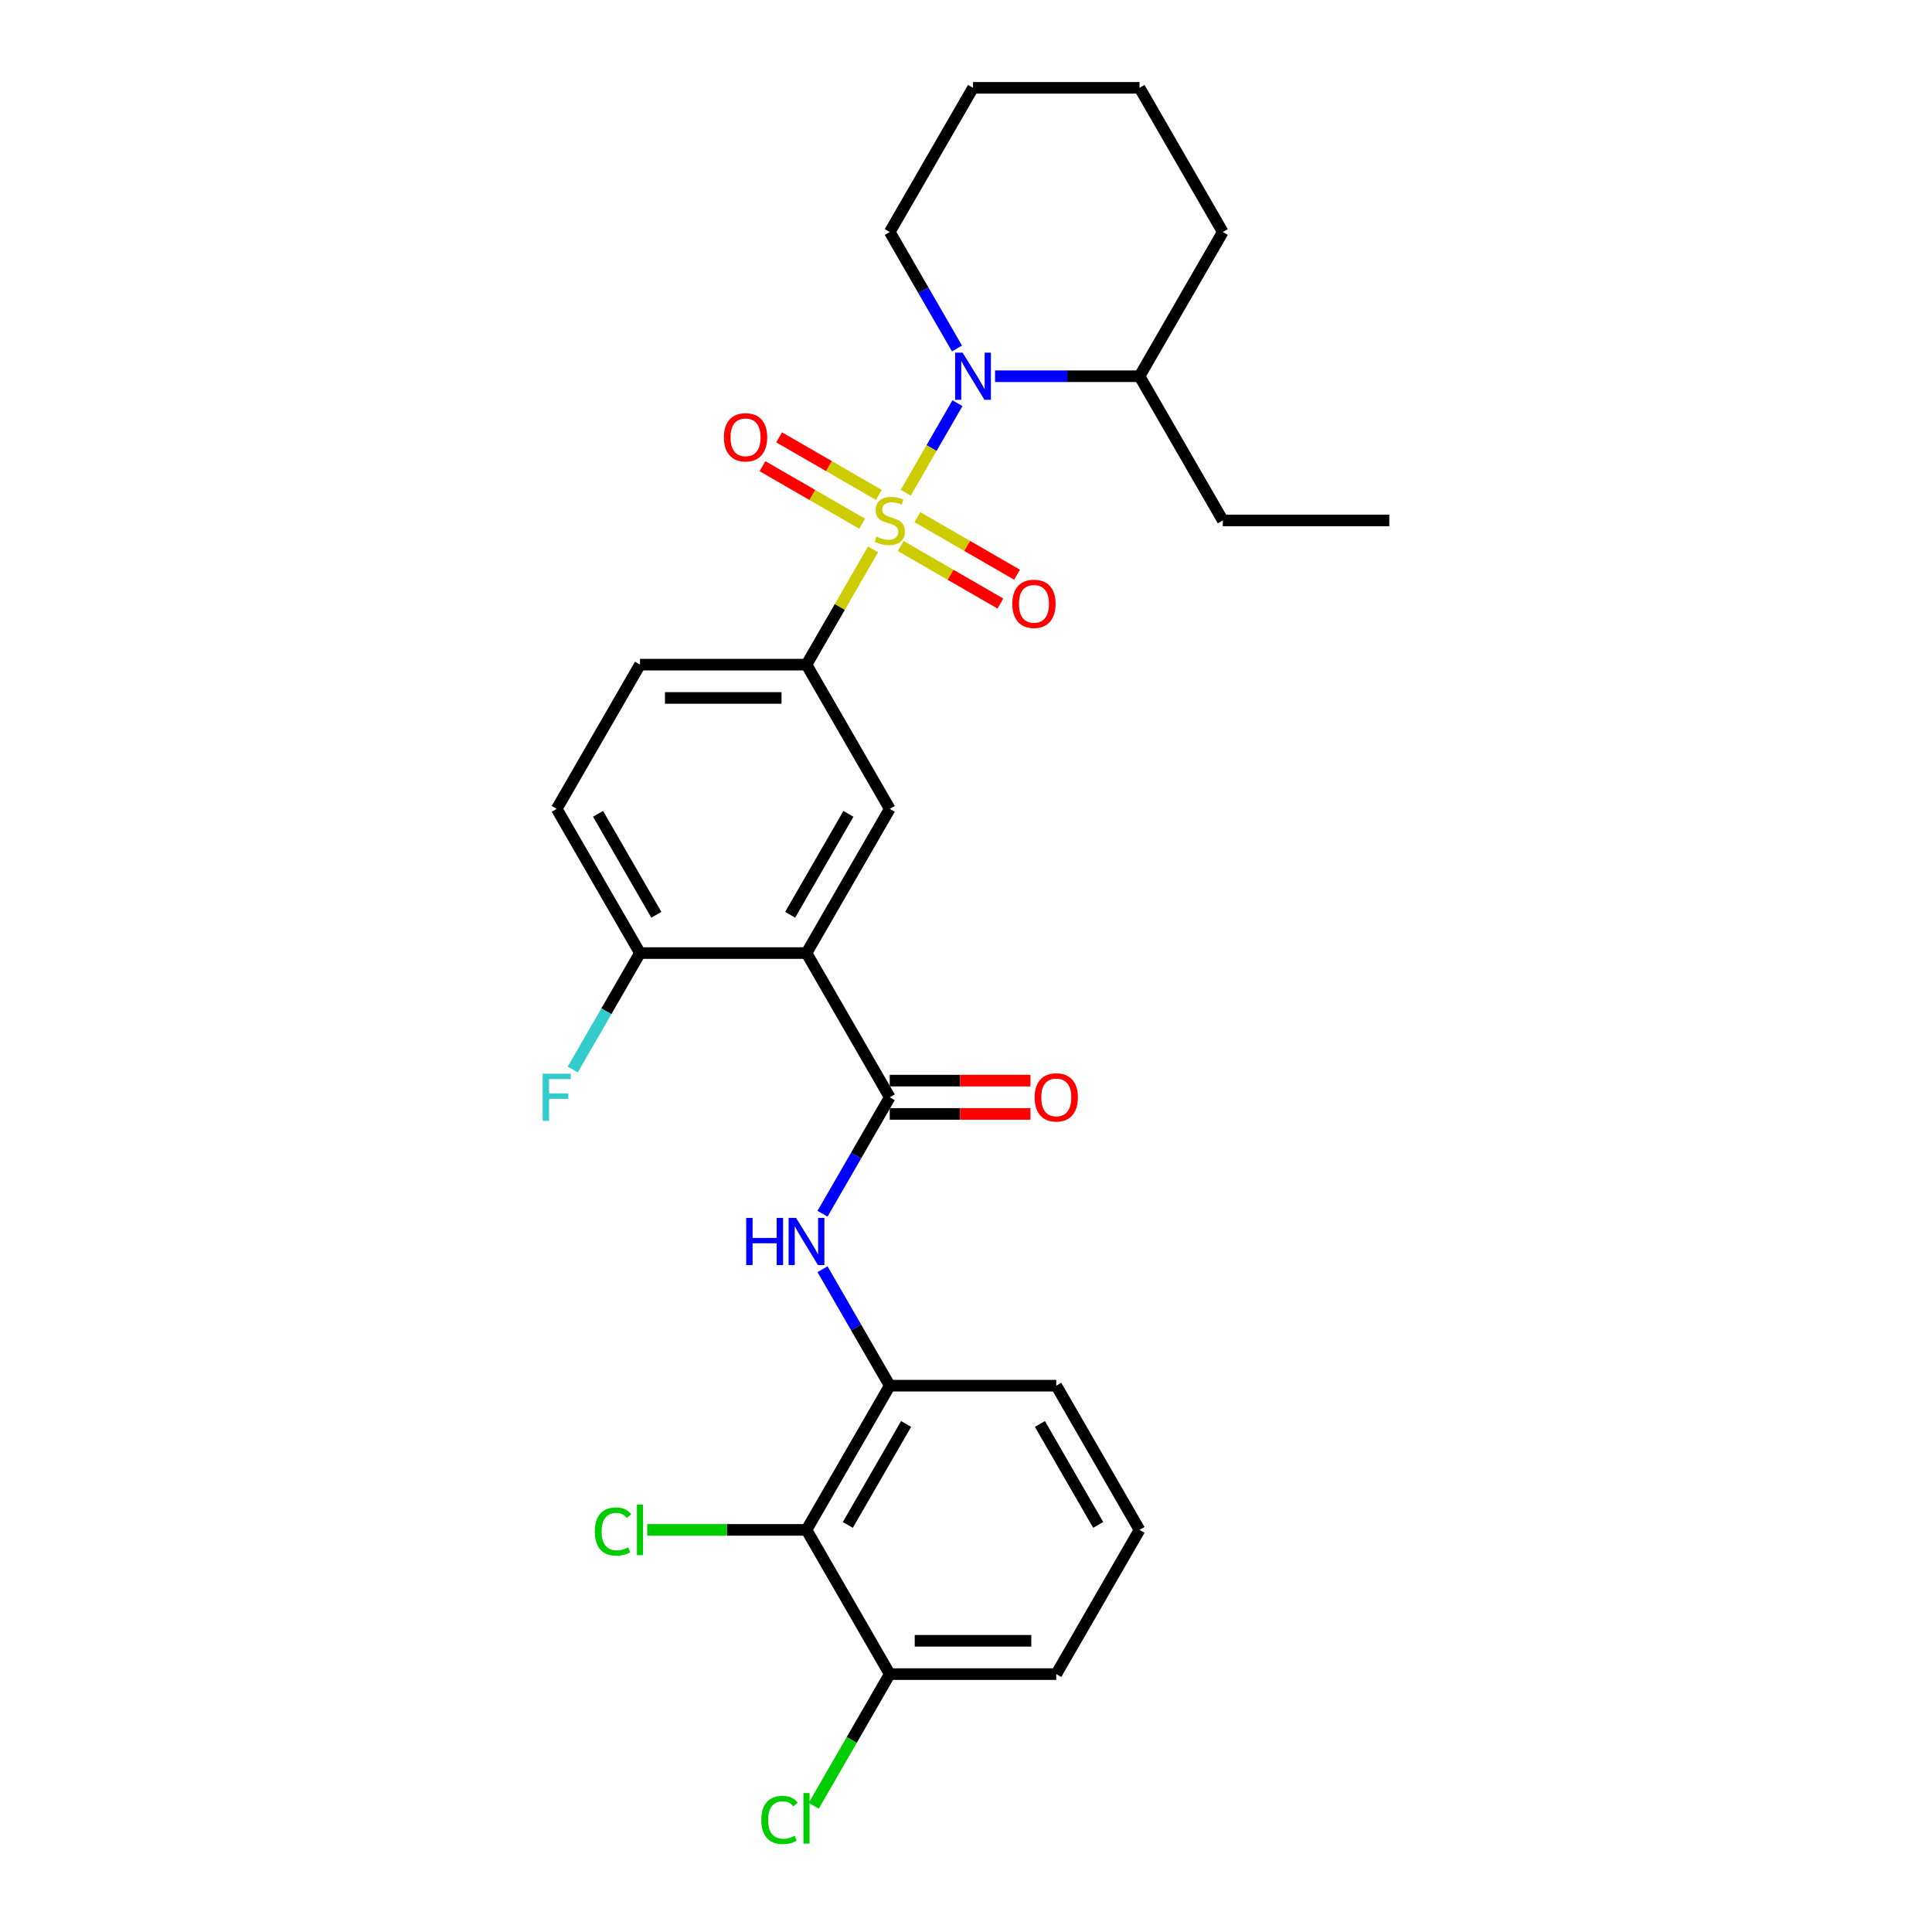 <?xml version='1.0' encoding='iso-8859-1'?>
<svg version='1.1' baseProfile='full'
              xmlns='http://www.w3.org/2000/svg'
                      xmlns:rdkit='http://www.rdkit.org/xml'
                      xmlns:xlink='http://www.w3.org/1999/xlink'
                  xml:space='preserve'
width='1000px' height='1000px' viewBox='0 0 1000 1000'>
<!-- END OF HEADER -->
<rect style='opacity:1.0;fill:#FFFFFF;stroke:none' width='1000' height='1000' x='0' y='0'> </rect>
<path class='bond-0' d='M 468.805,255.054 L 482.191,231.869' style='fill:none;fill-rule:evenodd;stroke:#CCCC00;stroke-width:6px;stroke-linecap:butt;stroke-linejoin:miter;stroke-opacity:1' />
<path class='bond-0' d='M 482.191,231.869 L 495.577,208.683' style='fill:none;fill-rule:evenodd;stroke:#0000FF;stroke-width:6px;stroke-linecap:butt;stroke-linejoin:miter;stroke-opacity:1' />
<path class='bond-3' d='M 451.886,284.358 L 434.663,314.189' style='fill:none;fill-rule:evenodd;stroke:#CCCC00;stroke-width:6px;stroke-linecap:butt;stroke-linejoin:miter;stroke-opacity:1' />
<path class='bond-3' d='M 434.663,314.189 L 417.44,344.02' style='fill:none;fill-rule:evenodd;stroke:#000000;stroke-width:6px;stroke-linecap:butt;stroke-linejoin:miter;stroke-opacity:1' />
<path class='bond-8' d='M 466.205,282.605 L 492,297.498' style='fill:none;fill-rule:evenodd;stroke:#CCCC00;stroke-width:6px;stroke-linecap:butt;stroke-linejoin:miter;stroke-opacity:1' />
<path class='bond-8' d='M 492,297.498 L 517.795,312.391' style='fill:none;fill-rule:evenodd;stroke:#FF0000;stroke-width:6px;stroke-linecap:butt;stroke-linejoin:miter;stroke-opacity:1' />
<path class='bond-8' d='M 474.824,267.677 L 500.619,282.57' style='fill:none;fill-rule:evenodd;stroke:#CCCC00;stroke-width:6px;stroke-linecap:butt;stroke-linejoin:miter;stroke-opacity:1' />
<path class='bond-8' d='M 500.619,282.57 L 526.414,297.462' style='fill:none;fill-rule:evenodd;stroke:#FF0000;stroke-width:6px;stroke-linecap:butt;stroke-linejoin:miter;stroke-opacity:1' />
<path class='bond-9' d='M 454.863,256.152 L 429.068,241.26' style='fill:none;fill-rule:evenodd;stroke:#CCCC00;stroke-width:6px;stroke-linecap:butt;stroke-linejoin:miter;stroke-opacity:1' />
<path class='bond-9' d='M 429.068,241.26 L 403.273,226.367' style='fill:none;fill-rule:evenodd;stroke:#FF0000;stroke-width:6px;stroke-linecap:butt;stroke-linejoin:miter;stroke-opacity:1' />
<path class='bond-9' d='M 446.244,271.081 L 420.449,256.188' style='fill:none;fill-rule:evenodd;stroke:#CCCC00;stroke-width:6px;stroke-linecap:butt;stroke-linejoin:miter;stroke-opacity:1' />
<path class='bond-9' d='M 420.449,256.188 L 394.655,241.295' style='fill:none;fill-rule:evenodd;stroke:#FF0000;stroke-width:6px;stroke-linecap:butt;stroke-linejoin:miter;stroke-opacity:1' />
<path class='bond-12' d='M 515.04,194.737 L 552.428,194.737' style='fill:none;fill-rule:evenodd;stroke:#0000FF;stroke-width:6px;stroke-linecap:butt;stroke-linejoin:miter;stroke-opacity:1' />
<path class='bond-12' d='M 552.428,194.737 L 589.817,194.737' style='fill:none;fill-rule:evenodd;stroke:#000000;stroke-width:6px;stroke-linecap:butt;stroke-linejoin:miter;stroke-opacity:1' />
<path class='bond-17' d='M 495.338,180.378 L 477.936,150.237' style='fill:none;fill-rule:evenodd;stroke:#0000FF;stroke-width:6px;stroke-linecap:butt;stroke-linejoin:miter;stroke-opacity:1' />
<path class='bond-17' d='M 477.936,150.237 L 460.534,120.096' style='fill:none;fill-rule:evenodd;stroke:#000000;stroke-width:6px;stroke-linecap:butt;stroke-linejoin:miter;stroke-opacity:1' />
<path class='bond-1' d='M 417.44,493.303 L 460.534,418.662' style='fill:none;fill-rule:evenodd;stroke:#000000;stroke-width:6px;stroke-linecap:butt;stroke-linejoin:miter;stroke-opacity:1' />
<path class='bond-1' d='M 408.976,473.488 L 439.142,421.239' style='fill:none;fill-rule:evenodd;stroke:#000000;stroke-width:6px;stroke-linecap:butt;stroke-linejoin:miter;stroke-opacity:1' />
<path class='bond-2' d='M 417.44,493.303 L 460.534,567.945' style='fill:none;fill-rule:evenodd;stroke:#000000;stroke-width:6px;stroke-linecap:butt;stroke-linejoin:miter;stroke-opacity:1' />
<path class='bond-28' d='M 417.44,493.303 L 331.252,493.303' style='fill:none;fill-rule:evenodd;stroke:#000000;stroke-width:6px;stroke-linecap:butt;stroke-linejoin:miter;stroke-opacity:1' />
<path class='bond-4' d='M 460.534,567.945 L 443.132,598.086' style='fill:none;fill-rule:evenodd;stroke:#000000;stroke-width:6px;stroke-linecap:butt;stroke-linejoin:miter;stroke-opacity:1' />
<path class='bond-4' d='M 443.132,598.086 L 425.73,628.227' style='fill:none;fill-rule:evenodd;stroke:#0000FF;stroke-width:6px;stroke-linecap:butt;stroke-linejoin:miter;stroke-opacity:1' />
<path class='bond-11' d='M 460.534,576.563 L 496.949,576.563' style='fill:none;fill-rule:evenodd;stroke:#000000;stroke-width:6px;stroke-linecap:butt;stroke-linejoin:miter;stroke-opacity:1' />
<path class='bond-11' d='M 496.949,576.563 L 533.364,576.563' style='fill:none;fill-rule:evenodd;stroke:#FF0000;stroke-width:6px;stroke-linecap:butt;stroke-linejoin:miter;stroke-opacity:1' />
<path class='bond-11' d='M 460.534,559.326 L 496.949,559.326' style='fill:none;fill-rule:evenodd;stroke:#000000;stroke-width:6px;stroke-linecap:butt;stroke-linejoin:miter;stroke-opacity:1' />
<path class='bond-11' d='M 496.949,559.326 L 533.364,559.326' style='fill:none;fill-rule:evenodd;stroke:#FF0000;stroke-width:6px;stroke-linecap:butt;stroke-linejoin:miter;stroke-opacity:1' />
<path class='bond-5' d='M 417.44,344.02 L 460.534,418.662' style='fill:none;fill-rule:evenodd;stroke:#000000;stroke-width:6px;stroke-linecap:butt;stroke-linejoin:miter;stroke-opacity:1' />
<path class='bond-14' d='M 417.44,344.02 L 331.252,344.02' style='fill:none;fill-rule:evenodd;stroke:#000000;stroke-width:6px;stroke-linecap:butt;stroke-linejoin:miter;stroke-opacity:1' />
<path class='bond-14' d='M 404.512,361.258 L 344.18,361.258' style='fill:none;fill-rule:evenodd;stroke:#000000;stroke-width:6px;stroke-linecap:butt;stroke-linejoin:miter;stroke-opacity:1' />
<path class='bond-7' d='M 425.73,656.945 L 443.132,687.086' style='fill:none;fill-rule:evenodd;stroke:#0000FF;stroke-width:6px;stroke-linecap:butt;stroke-linejoin:miter;stroke-opacity:1' />
<path class='bond-7' d='M 443.132,687.086 L 460.534,717.227' style='fill:none;fill-rule:evenodd;stroke:#000000;stroke-width:6px;stroke-linecap:butt;stroke-linejoin:miter;stroke-opacity:1' />
<path class='bond-6' d='M 417.44,791.869 L 460.534,717.227' style='fill:none;fill-rule:evenodd;stroke:#000000;stroke-width:6px;stroke-linecap:butt;stroke-linejoin:miter;stroke-opacity:1' />
<path class='bond-6' d='M 438.832,789.292 L 468.998,737.043' style='fill:none;fill-rule:evenodd;stroke:#000000;stroke-width:6px;stroke-linecap:butt;stroke-linejoin:miter;stroke-opacity:1' />
<path class='bond-13' d='M 417.44,791.869 L 460.534,866.51' style='fill:none;fill-rule:evenodd;stroke:#000000;stroke-width:6px;stroke-linecap:butt;stroke-linejoin:miter;stroke-opacity:1' />
<path class='bond-16' d='M 417.44,791.869 L 376.216,791.869' style='fill:none;fill-rule:evenodd;stroke:#000000;stroke-width:6px;stroke-linecap:butt;stroke-linejoin:miter;stroke-opacity:1' />
<path class='bond-16' d='M 376.216,791.869 L 334.992,791.869' style='fill:none;fill-rule:evenodd;stroke:#00CC00;stroke-width:6px;stroke-linecap:butt;stroke-linejoin:miter;stroke-opacity:1' />
<path class='bond-20' d='M 460.534,717.227 L 546.723,717.227' style='fill:none;fill-rule:evenodd;stroke:#000000;stroke-width:6px;stroke-linecap:butt;stroke-linejoin:miter;stroke-opacity:1' />
<path class='bond-10' d='M 331.252,493.303 L 288.157,418.662' style='fill:none;fill-rule:evenodd;stroke:#000000;stroke-width:6px;stroke-linecap:butt;stroke-linejoin:miter;stroke-opacity:1' />
<path class='bond-10' d='M 339.716,473.488 L 309.55,421.239' style='fill:none;fill-rule:evenodd;stroke:#000000;stroke-width:6px;stroke-linecap:butt;stroke-linejoin:miter;stroke-opacity:1' />
<path class='bond-18' d='M 331.252,493.303 L 313.849,523.444' style='fill:none;fill-rule:evenodd;stroke:#000000;stroke-width:6px;stroke-linecap:butt;stroke-linejoin:miter;stroke-opacity:1' />
<path class='bond-18' d='M 313.849,523.444 L 296.447,553.586' style='fill:none;fill-rule:evenodd;stroke:#33CCCC;stroke-width:6px;stroke-linecap:butt;stroke-linejoin:miter;stroke-opacity:1' />
<path class='bond-23' d='M 589.817,194.737 L 632.911,269.379' style='fill:none;fill-rule:evenodd;stroke:#000000;stroke-width:6px;stroke-linecap:butt;stroke-linejoin:miter;stroke-opacity:1' />
<path class='bond-24' d='M 589.817,194.737 L 632.911,120.096' style='fill:none;fill-rule:evenodd;stroke:#000000;stroke-width:6px;stroke-linecap:butt;stroke-linejoin:miter;stroke-opacity:1' />
<path class='bond-19' d='M 460.534,866.51 L 440.857,900.592' style='fill:none;fill-rule:evenodd;stroke:#000000;stroke-width:6px;stroke-linecap:butt;stroke-linejoin:miter;stroke-opacity:1' />
<path class='bond-19' d='M 440.857,900.592 L 421.181,934.673' style='fill:none;fill-rule:evenodd;stroke:#00CC00;stroke-width:6px;stroke-linecap:butt;stroke-linejoin:miter;stroke-opacity:1' />
<path class='bond-30' d='M 460.534,866.51 L 546.723,866.51' style='fill:none;fill-rule:evenodd;stroke:#000000;stroke-width:6px;stroke-linecap:butt;stroke-linejoin:miter;stroke-opacity:1' />
<path class='bond-30' d='M 473.463,849.273 L 533.795,849.273' style='fill:none;fill-rule:evenodd;stroke:#000000;stroke-width:6px;stroke-linecap:butt;stroke-linejoin:miter;stroke-opacity:1' />
<path class='bond-15' d='M 331.252,344.02 L 288.157,418.662' style='fill:none;fill-rule:evenodd;stroke:#000000;stroke-width:6px;stroke-linecap:butt;stroke-linejoin:miter;stroke-opacity:1' />
<path class='bond-25' d='M 460.534,120.096 L 503.629,45.455' style='fill:none;fill-rule:evenodd;stroke:#000000;stroke-width:6px;stroke-linecap:butt;stroke-linejoin:miter;stroke-opacity:1' />
<path class='bond-21' d='M 546.723,717.227 L 589.817,791.869' style='fill:none;fill-rule:evenodd;stroke:#000000;stroke-width:6px;stroke-linecap:butt;stroke-linejoin:miter;stroke-opacity:1' />
<path class='bond-21' d='M 538.259,737.043 L 568.425,789.292' style='fill:none;fill-rule:evenodd;stroke:#000000;stroke-width:6px;stroke-linecap:butt;stroke-linejoin:miter;stroke-opacity:1' />
<path class='bond-22' d='M 589.817,791.869 L 546.723,866.51' style='fill:none;fill-rule:evenodd;stroke:#000000;stroke-width:6px;stroke-linecap:butt;stroke-linejoin:miter;stroke-opacity:1' />
<path class='bond-26' d='M 632.911,269.379 L 719.1,269.379' style='fill:none;fill-rule:evenodd;stroke:#000000;stroke-width:6px;stroke-linecap:butt;stroke-linejoin:miter;stroke-opacity:1' />
<path class='bond-29' d='M 632.911,120.096 L 589.817,45.455' style='fill:none;fill-rule:evenodd;stroke:#000000;stroke-width:6px;stroke-linecap:butt;stroke-linejoin:miter;stroke-opacity:1' />
<path class='bond-27' d='M 503.629,45.455 L 589.817,45.455' style='fill:none;fill-rule:evenodd;stroke:#000000;stroke-width:6px;stroke-linecap:butt;stroke-linejoin:miter;stroke-opacity:1' />
<path  class='atom-0' d='M 453.639 277.756
Q 453.915 277.86, 455.053 278.342
Q 456.19 278.825, 457.431 279.135
Q 458.707 279.411, 459.948 279.411
Q 462.258 279.411, 463.603 278.308
Q 464.947 277.17, 464.947 275.205
Q 464.947 273.861, 464.258 273.033
Q 463.603 272.206, 462.568 271.758
Q 461.534 271.309, 459.81 270.792
Q 457.638 270.137, 456.328 269.517
Q 455.053 268.896, 454.122 267.586
Q 453.225 266.276, 453.225 264.07
Q 453.225 261.001, 455.294 259.105
Q 457.397 257.209, 461.534 257.209
Q 464.361 257.209, 467.567 258.554
L 466.774 261.208
Q 463.844 260.002, 461.637 260.002
Q 459.259 260.002, 457.949 261.001
Q 456.639 261.967, 456.673 263.656
Q 456.673 264.966, 457.328 265.759
Q 458.018 266.552, 458.983 267
Q 459.983 267.448, 461.637 267.965
Q 463.844 268.655, 465.154 269.344
Q 466.464 270.034, 467.395 271.447
Q 468.36 272.826, 468.36 275.205
Q 468.36 278.584, 466.085 280.411
Q 463.844 282.204, 460.086 282.204
Q 457.914 282.204, 456.259 281.721
Q 454.639 281.273, 452.708 280.48
L 453.639 277.756
' fill='#CCCC00'/>
<path  class='atom-1' d='M 498.233 182.533
L 506.231 195.461
Q 507.024 196.737, 508.3 199.047
Q 509.576 201.357, 509.644 201.495
L 509.644 182.533
L 512.885 182.533
L 512.885 206.942
L 509.541 206.942
L 500.957 192.807
Q 499.957 191.152, 498.888 189.256
Q 497.854 187.36, 497.544 186.774
L 497.544 206.942
L 494.372 206.942
L 494.372 182.533
L 498.233 182.533
' fill='#0000FF'/>
<path  class='atom-5' d='M 386.223 630.382
L 389.532 630.382
L 389.532 640.759
L 402.012 640.759
L 402.012 630.382
L 405.322 630.382
L 405.322 654.79
L 402.012 654.79
L 402.012 643.517
L 389.532 643.517
L 389.532 654.79
L 386.223 654.79
L 386.223 630.382
' fill='#0000FF'/>
<path  class='atom-5' d='M 412.045 630.382
L 420.043 643.31
Q 420.836 644.586, 422.111 646.895
Q 423.387 649.205, 423.456 649.343
L 423.456 630.382
L 426.697 630.382
L 426.697 654.79
L 423.353 654.79
L 414.768 640.655
Q 413.768 639.001, 412.7 637.104
Q 411.665 635.208, 411.355 634.622
L 411.355 654.79
L 408.183 654.79
L 408.183 630.382
L 412.045 630.382
' fill='#0000FF'/>
<path  class='atom-9' d='M 523.971 312.542
Q 523.971 306.681, 526.867 303.406
Q 529.763 300.131, 535.176 300.131
Q 540.588 300.131, 543.484 303.406
Q 546.38 306.681, 546.38 312.542
Q 546.38 318.472, 543.45 321.85
Q 540.519 325.195, 535.176 325.195
Q 529.798 325.195, 526.867 321.85
Q 523.971 318.506, 523.971 312.542
M 535.176 322.436
Q 538.899 322.436, 540.899 319.954
Q 542.933 317.438, 542.933 312.542
Q 542.933 307.75, 540.899 305.337
Q 538.899 302.889, 535.176 302.889
Q 531.452 302.889, 529.418 305.302
Q 527.419 307.715, 527.419 312.542
Q 527.419 317.472, 529.418 319.954
Q 531.452 322.436, 535.176 322.436
' fill='#FF0000'/>
<path  class='atom-10' d='M 374.688 226.354
Q 374.688 220.493, 377.584 217.218
Q 380.48 213.942, 385.893 213.942
Q 391.305 213.942, 394.201 217.218
Q 397.097 220.493, 397.097 226.354
Q 397.097 232.283, 394.167 235.662
Q 391.237 239.006, 385.893 239.006
Q 380.515 239.006, 377.584 235.662
Q 374.688 232.318, 374.688 226.354
M 385.893 236.248
Q 389.616 236.248, 391.616 233.766
Q 393.65 231.249, 393.65 226.354
Q 393.65 221.561, 391.616 219.148
Q 389.616 216.7, 385.893 216.7
Q 382.17 216.7, 380.135 219.114
Q 378.136 221.527, 378.136 226.354
Q 378.136 231.284, 380.135 233.766
Q 382.17 236.248, 385.893 236.248
' fill='#FF0000'/>
<path  class='atom-12' d='M 535.518 568.014
Q 535.518 562.153, 538.414 558.878
Q 541.31 555.602, 546.723 555.602
Q 552.135 555.602, 555.031 558.878
Q 557.927 562.153, 557.927 568.014
Q 557.927 573.943, 554.997 577.322
Q 552.066 580.666, 546.723 580.666
Q 541.345 580.666, 538.414 577.322
Q 535.518 573.978, 535.518 568.014
M 546.723 577.908
Q 550.446 577.908, 552.446 575.426
Q 554.48 572.909, 554.48 568.014
Q 554.48 563.221, 552.446 560.808
Q 550.446 558.36, 546.723 558.36
Q 542.999 558.36, 540.965 560.774
Q 538.966 563.187, 538.966 568.014
Q 538.966 572.944, 540.965 575.426
Q 542.999 577.908, 546.723 577.908
' fill='#FF0000'/>
<path  class='atom-17' d='M 307.877 792.714
Q 307.877 786.646, 310.704 783.474
Q 313.566 780.268, 318.978 780.268
Q 324.012 780.268, 326.701 783.819
L 324.425 785.681
Q 322.46 783.095, 318.978 783.095
Q 315.289 783.095, 313.324 785.577
Q 311.394 788.025, 311.394 792.714
Q 311.394 797.54, 313.393 800.022
Q 315.427 802.505, 319.358 802.505
Q 322.047 802.505, 325.184 800.884
L 326.149 803.47
Q 324.874 804.297, 322.943 804.78
Q 321.012 805.263, 318.875 805.263
Q 313.566 805.263, 310.704 802.022
Q 307.877 798.781, 307.877 792.714
' fill='#00CC00'/>
<path  class='atom-17' d='M 329.666 778.785
L 332.837 778.785
L 332.837 804.952
L 329.666 804.952
L 329.666 778.785
' fill='#00CC00'/>
<path  class='atom-19' d='M 280.9 555.74
L 295.414 555.74
L 295.414 558.533
L 284.175 558.533
L 284.175 565.945
L 294.173 565.945
L 294.173 568.772
L 284.175 568.772
L 284.175 580.149
L 280.9 580.149
L 280.9 555.74
' fill='#33CCCC'/>
<path  class='atom-20' d='M 394.066 941.996
Q 394.066 935.929, 396.893 932.757
Q 399.754 929.551, 405.167 929.551
Q 410.2 929.551, 412.889 933.102
L 410.614 934.963
Q 408.649 932.378, 405.167 932.378
Q 401.478 932.378, 399.513 934.86
Q 397.582 937.308, 397.582 941.996
Q 397.582 946.823, 399.582 949.305
Q 401.616 951.787, 405.546 951.787
Q 408.235 951.787, 411.372 950.167
L 412.338 952.753
Q 411.062 953.58, 409.131 954.063
Q 407.201 954.545, 405.063 954.545
Q 399.754 954.545, 396.893 951.305
Q 394.066 948.064, 394.066 941.996
' fill='#00CC00'/>
<path  class='atom-20' d='M 415.854 928.068
L 419.026 928.068
L 419.026 954.235
L 415.854 954.235
L 415.854 928.068
' fill='#00CC00'/>
</svg>
